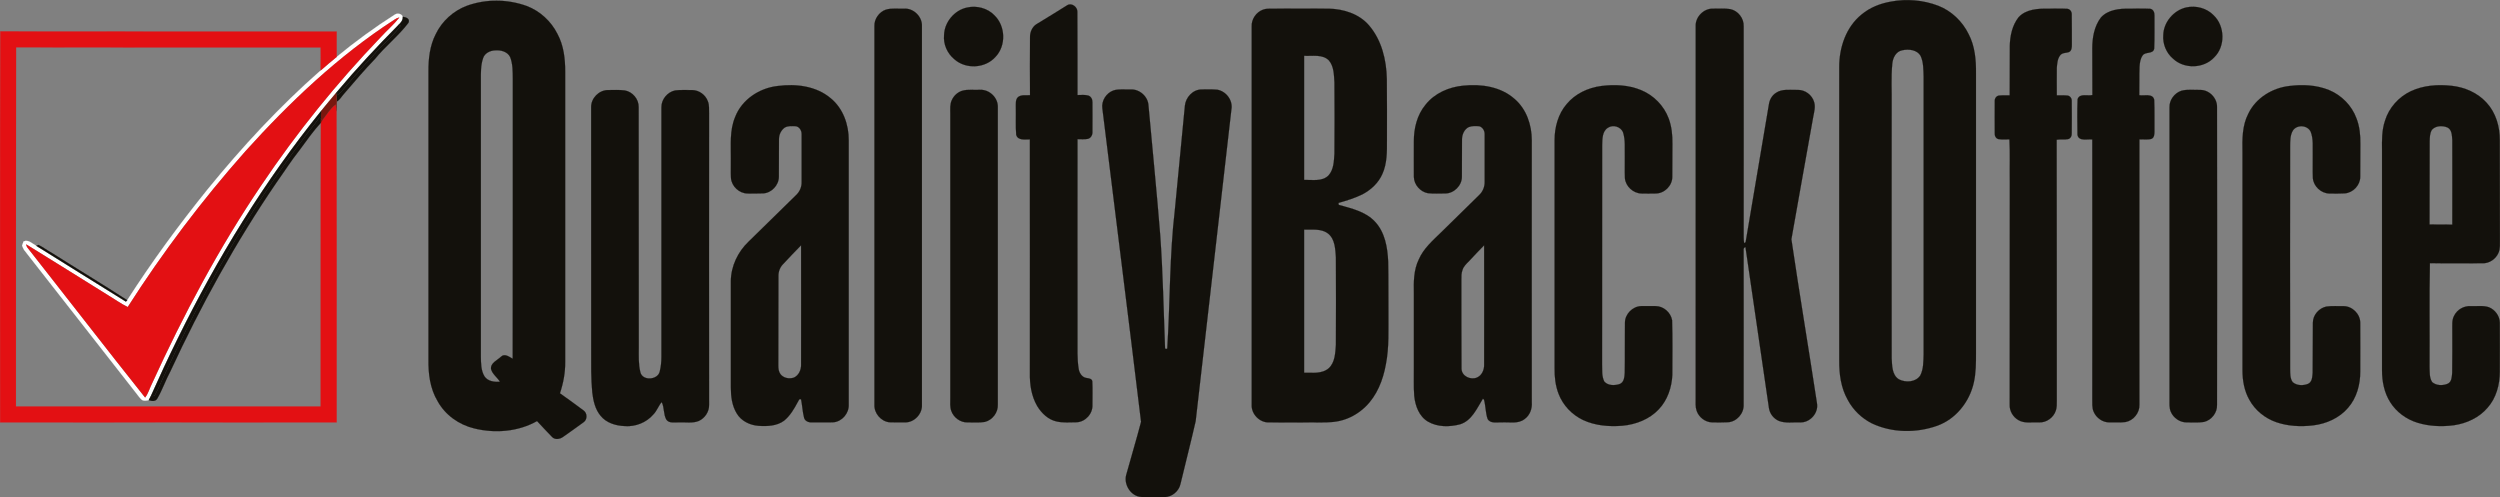 <?xml version="1.0" encoding="UTF-8"?> <!-- Generator: Adobe Illustrator 23.0.3, SVG Export Plug-In . SVG Version: 6.00 Build 0) --> <svg xmlns="http://www.w3.org/2000/svg" xmlns:xlink="http://www.w3.org/1999/xlink" id="Layer_1" x="0px" y="0px" viewBox="0 0 1505.28 299.36" style="enable-background:new 0 0 1505.28 299.36;" xml:space="preserve"><rect x="0" y="0" width="1505.28" height="299.36" fill="#808080" stroke="none"/> <style type="text/css"> .st0{fill:#13110C;stroke:#13110C;stroke-width:0.094;stroke-miterlimit:10;} .st1{fill:#FFFFFF;stroke:#FFFFFF;stroke-width:0.094;stroke-miterlimit:10;} .st2{fill:#E31013;stroke:#E31013;stroke-width:0.094;stroke-miterlimit:10;} .st3{fill:#78170E;stroke:#78170E;stroke-width:0.094;stroke-miterlimit:10;} </style> <g> <path class="st0" d="M281.21,3.44c11.5-4.13,24.4-3.98,35.89,0.15c8.03,3.02,14.74,9.21,18.57,16.88 c3.76,6.93,4.64,14.96,4.64,22.7c0,58.23,0,116.45,0,174.61c0.07,6.48-1.11,12.9-3.17,19.02c4.79,3.39,9.58,6.85,14.3,10.39 c2.21,1.62,2.29,5.38,0,7c-4.05,3.02-8.25,5.9-12.38,8.85c-1.92,1.4-4.86,1.92-6.63,0.07c-3.1-3.1-6.04-6.41-9.07-9.58 c-11.35,6.41-25.28,7.52-37.81,4.42c-9.21-2.21-17.54-8.11-22.11-16.51c-4.5-7.52-5.6-16.44-5.45-25.06c0-57.71,0-115.5,0-173.21 c-0.07-7.74,0.81-15.63,4.35-22.55C266.1,12.73,273.03,6.47,281.21,3.44 M290.86,35.06c-1.47,4.27-1.33,8.84-1.33,13.27 c0,55.57,0,111.07,0,166.57c0.07,3.98,0.07,8.18,2.14,11.64c1.99,3.1,5.97,3.54,9.36,3.32c-1.62-2.65-4.57-4.57-5.38-7.66 c-0.37-3.76,3.76-5.23,6.04-7.45c2.21-2.14,4.94,0.15,7,1.25c0.15-56.16,0-112.25,0.07-168.42c-0.07-4.42,0.07-9.07-1.62-13.27 c-1.62-3.24-5.6-4.27-8.99-3.98C295.14,30.42,291.82,31.97,290.86,35.06L290.86,35.06z"></path> <path class="st0" d="M1138.69,0.94c9.43-1.77,19.38-0.88,28.3,2.51c8.03,3.1,14.59,9.43,18.35,17.1c3.76,7.15,4.5,15.48,4.42,23.44 c0,56.24,0,112.47,0,168.71c0,5.9,0,11.94-1.33,17.76c-2.58,11.5-10.76,21.82-21.96,25.87c-12.68,4.5-27.2,4.35-39.36-1.4 c-6.19-3.1-11.35-8.11-14.59-14.22c-4.05-7.15-5.16-15.48-5.09-23.59c0-58.96-0.07-118,0-176.97c0-11.65,4.13-23.88,13.42-31.4 C1125.94,4.47,1132.28,2.04,1138.69,0.94 M1145.33,30.27c-3.83,0.74-5.67,4.64-5.97,8.18c-0.81,8.18-0.22,16.44-0.37,24.62 c0,50.86-0.07,101.71,0,152.57c0.3,4.35,0.07,10.1,4.35,12.75c4.05,2.14,10.24,1.77,12.9-2.36c1.99-3.91,1.84-8.4,1.99-12.6 c0-55.72,0-111.52,0-167.31c-0.15-4.05,0-8.4-1.7-12.23C1154.47,29.9,1149.23,29.39,1145.33,30.27L1145.33,30.27z"></path> <path class="st0" d="M642.73,3.07c2.58-1.47,6.04,1.11,5.97,3.98c0.15,16.73,0,33.46,0.07,50.19c2.14,0,4.42-0.29,6.49,0.29 c1.69,0.52,2.58,2.36,2.51,3.98c0.07,5.97,0,11.87,0,17.84c0.15,1.84-0.96,3.91-2.87,4.28c-1.99,0.37-4.05,0.15-6.12,0.15 c-0.07,40.02,0,80.04,0,120.07c0.07,6.04-0.3,12.01,0.66,17.98c0.3,2.58,1.99,5.38,4.72,5.75c1.33,0.22,3.32,0.37,3.54,2.06 c0.22,4.64,0.07,9.36,0.07,14.08c0.29,5.31-4.2,10.32-9.58,10.54c-3.91,0.07-7.96,0.37-11.79-0.44c-5.16-1.03-9.21-4.94-11.87-9.29 c-3.54-6.04-4.57-13.19-4.42-20.05c0-46.8,0.07-93.68,0-140.55c-2.87,0-7.3,0.81-8.25-2.8c-0.44-5.53-0.07-11.06-0.22-16.58 c0.07-2.14-0.37-4.79,1.55-6.27c2.06-1.4,4.64-0.74,7-0.96c-0.07-11.57-0.07-23.22,0-34.79c-0.07-3.02,1.18-6.19,3.76-7.89 C630.2,10.74,636.54,7.05,642.73,3.07L642.73,3.07z"></path> <path class="st0" d="M582.22,4.55c5.82-1.33,12.38,0.29,16.58,4.72c6.63,6.41,7.08,18.13,0.66,24.91c-6.12,7-17.84,7.67-24.76,1.55 c-4.35-3.54-6.78-9.07-6.27-14.59C568.66,13.32,574.63,6.17,582.22,4.55L582.22,4.55z"></path> <path class="st0" d="M1316.4,4.47c5.82-1.25,12.31,0.37,16.51,4.79c6.78,6.49,7.08,18.65,0.29,25.28 c-6.26,6.78-18.06,7.15-24.76,0.81c-4.13-3.46-6.34-8.92-5.9-14.3C1302.76,13.32,1308.8,6.17,1316.4,4.47L1316.4,4.47z"></path> <path class="st0" d="M533.43,5.8c3.54-1.03,7.3-0.44,10.91-0.59c5.75-0.37,11.06,4.86,10.76,10.61c0,75.99,0,151.91,0,227.9 c0.29,5.45-4.5,10.61-10.02,10.61c-3.17,0-6.34,0.07-9.51-0.07c-5.16-0.52-9.29-5.45-9.07-10.54c0-75.92,0-151.91,0-227.82 C526.28,11.48,529.3,7.2,533.43,5.8L533.43,5.8z"></path> <path class="st0" d="M760.51,5.8c1.77-0.66,3.76-0.59,5.67-0.59c11.28,0,22.63-0.07,33.9,0c8.92,0.22,18.21,3.1,24.18,10.02 c7.67,8.92,10.54,20.86,10.76,32.36c0.15,12.31,0.07,24.54,0.07,36.85c0,6.85,0.15,14-2.8,20.42c-2.29,5.16-6.63,9.29-11.57,11.94 c-4.72,2.43-9.73,3.91-14.81,5.38c0.07,0.29,0.15,0.88,0.15,1.18c7.67,2.14,16.07,3.98,21.74,10.02c6.12,6.41,7.67,15.7,8.04,24.25 c0.22,10.02,0.07,19.97,0.15,30c-0.08,10.61,0.51,21.3-1.55,31.77c-1.69,9.44-5.38,18.87-12.38,25.58 c-4.2,4.05-9.51,7.08-15.26,8.4c-5.31,1.25-10.83,0.96-16.29,0.96c-8.84,0-17.76,0.07-26.61,0c-5.6,0.07-10.54-5.09-10.25-10.69 c0-75.92,0-151.83,0-227.67C753.44,11.55,756.38,7.28,760.51,5.8 M785.2,33.59c0,24.91,0,49.82,0,74.74 c4.94-0.15,10.91,1.18,14.74-2.73c3.17-3.54,3.24-8.62,3.54-13.12c0.15-14.23,0.07-28.45,0-42.75c-0.29-4.5-0.22-9.66-3.32-13.34 C796.26,32.48,790.21,33.88,785.2,33.59 M785.2,138.25c0,28.75,0,57.49,0,86.23c5.01-0.15,10.76,0.81,14.89-2.8 c3.83-3.54,3.91-9.36,4.28-14.23c0.07-17.47,0.07-34.86,0-52.33c-0.37-4.94-0.44-10.91-4.57-14.37 C795.67,137.44,790.07,138.4,785.2,138.25L785.2,138.25z"></path> <path class="st0" d="M1020.99,15.9c-0.3-5.68,4.86-10.91,10.54-10.69c3.46,0.07,6.93-0.29,10.32,0.29 c4.64,0.96,8.26,5.53,8.03,10.39c0.07,40.98,0,82.03,0,123.09c0.07,2.51-0.15,5.01,0.29,7.44c0.66-0.22,1.03-0.66,1.03-1.4 c4.64-27.34,9.21-54.69,13.86-82.03c0.37-2.87,1.84-5.53,4.28-7.08c3.83-2.65,8.7-1.55,13.04-1.77c4.5-0.15,8.77,3.1,9.95,7.37 c0.89,3.02-0.07,6.04-0.59,8.99c-4.35,24.54-8.84,49.09-13.12,73.56c4.86,32.95,10.39,65.82,15.4,98.76 c1.03,5.9-4.2,11.79-10.25,11.5c-4.2-0.15-8.62,0.66-12.68-0.88c-3.1-1.33-5.46-4.28-5.97-7.66c-4.79-32.28-9.36-64.71-14.15-97 c-0.96,0.22-1.25,1.03-1.11,1.99c0,30.96,0.07,61.91,0,92.94c0.22,5.31-4.28,10.32-9.58,10.54c-3.17,0.15-6.34,0.15-9.43,0.07 c-4.2-0.15-7.96-3.1-9.29-7c-0.81-2.36-0.59-4.87-0.59-7.37C1020.99,165.3,1020.99,90.56,1020.99,15.9L1020.99,15.9z"></path> <path class="st0" d="M1215.42,10.37c4.57-4.94,11.79-5.23,18.06-5.16c3.69,0.07,7.37-0.15,10.98,0.07c1.7,0,2.95,1.55,2.95,3.17 c0.15,6.19,0,12.38,0.07,18.57c0,1.47-0.07,3.46-1.62,4.27c-1.77,0.74-4.05,0.29-5.38,1.99c-1.69,2.14-1.84,5.01-2.06,7.67 c-0.08,5.45,0,10.98,0,16.44c2.14,0.07,4.35-0.07,6.56,0.15c1.55,0.29,2.51,1.77,2.43,3.24c0.07,6.49,0.07,12.9,0,19.31 c0.15,1.55-0.59,3.32-2.21,3.68c-2.21,0.44-4.57,0-6.86,0.37c0.15,52.4,0,104.88,0.08,157.29c0,1.92,0.07,3.98-0.59,5.82 c-1.4,4.28-5.75,7.37-10.32,7.08c-4.05-0.22-8.55,0.81-12.23-1.4c-3.24-1.84-5.38-5.53-5.23-9.29c0.07-44.74,0-89.4,0.07-134.14 c-0.15-8.55,0.22-17.1-0.22-25.58c-2.21,0-4.42,0.22-6.56-0.15c-1.69-0.37-2.43-2.14-2.28-3.68c0-6.41-0.07-12.82,0-19.31 c-0.07-1.47,0.96-3.02,2.51-3.24c2.14-0.22,4.35-0.07,6.49-0.15c0.07-9.88,0-19.83,0.07-29.7 C1210.26,21.57,1211.59,15.24,1215.42,10.37L1215.42,10.37z"></path> <path class="st0" d="M1264.95,10.59c4.27-4.79,11.2-5.45,17.17-5.38c4.13,0.07,8.33-0.15,12.46,0.07c1.92,0.22,2.73,2.29,2.65,3.98 c-0.07,6.63,0.15,13.27-0.15,19.9c-0.52,3.69-5.38,1.7-7,4.27c-1.4,1.99-1.7,4.42-1.84,6.78c-0.22,5.68,0,11.35-0.15,17.1 c2.95,0.59,8.11-1.33,8.99,2.8c0.29,6.41,0.07,12.75,0.15,19.16c0,1.55-0.15,3.69-1.84,4.35c-2.36,0.66-4.79,0.22-7.22,0.29 c-0.08,53.29,0,106.5,0,159.72c0.22,4.87-3.54,9.58-8.33,10.47c-3.17,0.44-6.34,0.15-9.51,0.22c-4.13,0.15-8.03-2.58-9.66-6.27 c-1.18-2.58-0.81-5.45-0.88-8.11c0-51.96,0.07-104,0-155.96c-2.95-0.37-8.18,1.33-8.92-2.8c-0.07-7.15-0.22-14.3,0.07-21.45 c1.25-3.76,6.04-1.77,8.92-2.51c-0.07-9.36,0-18.72-0.07-28.08C1259.79,22.68,1260.97,15.83,1264.95,10.59L1264.95,10.59z"></path> <path class="st1" d="M237.79,8.75c1.55-1.03,4.05-0.52,4.72,1.33c0.22,2.06-1.25,3.69-2.58,4.94 c-12.82,12.9-25.21,26.24-36.93,40.17c-0.15,0.15-0.44,0.59-0.66,0.81c-2.95,3.54-6.04,7.15-8.92,10.76 c-34.13,42.23-62.65,88.74-86.53,137.39c-5.6,11.35-10.91,22.78-16.07,34.35c-0.44,0.81-0.81,1.62-1.25,2.43 c-1.4,0.29-2.95,0.66-4.2-0.22c-1.4-1.18-2.36-2.8-3.54-4.2c-22.41-28.6-44.81-57.27-67.22-85.87c-0.59-0.81-0.88-1.84-1.33-2.73 c0.29-0.88,0.59-1.7,0.88-2.51c2.95-1.4,5.23,1.33,7.66,2.58c17.91,11.28,35.97,22.33,53.95,33.61c0.22-0.22,0.59-0.59,0.81-0.81 c14.89-23.22,31.18-45.4,48.5-66.85c20.78-25.5,43.19-49.75,67.96-71.49c3.17-2.8,6.41-5.53,9.66-8.18 C213.91,25.04,225.63,16.49,237.79,8.75 M237.43,11.92c-33.61,21.74-62.87,49.53-89.63,79.16c-26.02,29.33-49.75,60.73-70.9,93.83 c-4.05-1.99-7.74-4.64-11.65-7c-16.51-10.25-32.95-20.56-49.46-30.74c0.15,0.88,0.52,1.77,1.18,2.43 c23.51,29.85,46.73,60,70.39,89.7c1.99-2.5,2.73-5.75,4.2-8.55c18.87-41.27,40.24-81.52,65.67-119.11 c21.37-31.84,45.55-61.76,72.08-89.4c3.61-3.98,7.74-7.44,11.06-11.65C239.27,10.81,238.31,11.33,237.43,11.92L237.43,11.92z"></path> <path class="st0" d="M242.51,10.08c1.92,0.3,4.5,1.11,3.46,3.61c-6.04,7.96-14,14.15-20.27,21.89c-6.56,6.78-12.6,14-18.72,21.08 c-1.4,1.55-2.36,3.46-4.2,4.5c0-1.77-0.07-3.46-0.44-5.16c0.22-0.22,0.52-0.66,0.66-0.81c0,0.52-0.07,1.62-0.07,2.14 c2.14-1.11,3.39-3.17,4.94-4.94c4.05-4.79,8.25-9.43,12.31-14.15c3.39-3.02,5.97-6.85,9.21-9.95c4.13-4.2,8.55-8.18,11.94-12.97 c-0.37-0.07-1.11-0.22-1.4-0.29C241.26,13.76,242.73,12.14,242.51,10.08L242.51,10.08z"></path> <path class="st2" d="M237.43,11.92c0.88-0.59,1.84-1.11,2.95-1.33c-3.32,4.2-7.44,7.67-11.06,11.65 c-26.53,27.64-50.71,57.56-72.08,89.4c-25.43,37.59-46.8,77.83-65.67,119.11c-1.47,2.8-2.21,6.04-4.2,8.55 c-23.66-29.7-46.88-59.85-70.39-89.7c-0.66-0.66-1.03-1.55-1.18-2.43c16.51,10.17,32.95,20.49,49.46,30.74 c3.91,2.36,7.59,5.01,11.65,7c21.15-33.09,44.89-64.49,70.9-93.83C174.55,61.45,203.82,33.66,237.43,11.92L237.43,11.92z"></path> <path class="st0" d="M203.01,55.18c11.72-13.93,24.1-27.27,36.93-40.17c0.29,0.07,1.03,0.22,1.4,0.29 c-3.39,4.79-7.81,8.77-11.94,12.97c-3.24,3.1-5.82,6.93-9.21,9.95c-4.05,4.72-8.25,9.36-12.31,14.15c-1.55,1.77-2.8,3.83-4.94,4.94 C202.93,56.81,203.01,55.7,203.01,55.18L203.01,55.18z"></path> <path class="st2" d="M0.17,18.92c67.51,0.15,135.03,0,202.54,0.07c0,5.09,0,10.17,0,15.26c-3.24,2.65-6.49,5.38-9.66,8.18 c0-4.64,0.07-9.29,0-13.86c-61.1,0-122.28,0.07-183.38-0.07c-0.15,72.08,0,144.17-0.07,216.25c61.18,0,122.35,0,183.45,0 c0.07-56.97-0.07-113.87,0.15-170.85c0-0.52,0-1.55,0-2.06l0.07,0.07c0.15,0.15,0.52,0.52,0.66,0.66c2.65-3.32,4.79-7.08,8.18-9.73 c0.22,1.33,0.44,2.73,0.52,4.13c0.15,62.43,0.07,124.93,0.07,187.36c-67.59-0.07-135.1,0-202.62,0 C0.09,175.84-0.05,97.42,0.17,18.92L0.17,18.92z"></path> <path class="st0" d="M468.12,51.79c11.06-1.47,23.36-0.07,32.14,7.44c7.37,6.04,10.83,15.85,10.76,25.21c0,53.07,0,106.14,0,159.2 c0.22,5.16-3.91,10.02-8.99,10.61c-4.13,0.22-8.18,0-12.24,0.07c-2.14,0.22-4.79-0.29-5.6-2.58c-0.96-3.69-1.11-7.52-1.84-11.2 c-1.18-0.96-1.55,1.03-2.06,1.62c-2.14,4.05-4.57,8.18-8.18,11.13c-4.35,3.24-10.17,3.46-15.4,3.1 c-5.23-0.37-10.54-2.95-13.19-7.59c-2.8-4.64-3.46-10.17-3.46-15.48c0-21.38,0-42.75,0-64.12c0.07-8.92,4.2-17.54,10.61-23.66 c9.58-9.36,19.16-18.72,28.67-28.08c2.21-2.06,3.46-5.01,3.32-8.03c0-9.51,0-19.09,0-28.67c0.07-2.29-1.55-4.79-3.98-4.79 c-2.06-0.07-4.27-0.22-6.12,0.81c-2.28,1.55-3.54,4.27-3.54,6.93c-0.07,7.67,0,15.26-0.07,22.85c-0.07,5.01-4.42,9.58-9.36,9.88 c-3.17,0.15-6.34,0.07-9.51,0.07c-5.01-0.07-9.51-4.27-9.95-9.21c-0.22-3.91,0-7.89-0.07-11.79c0.07-8.33-0.81-17.1,2.58-25.06 C446.67,59.97,457.14,53.05,468.12,51.79 M471.51,159.03c-1.84,1.84-2.87,4.5-2.8,7.15c-0.07,17.98,0,35.97-0.07,53.95 c0,1.77,0.15,3.61,1.25,5.09c1.77,2.43,5.31,3.1,8.11,2.14c3.02-1.33,4.5-4.87,4.35-8.03c0-23.88,0.07-47.76,0-71.64 C478.66,151.37,475.12,155.2,471.51,159.03L471.51,159.03z"></path> <path class="st0" d="M858.32,63.07c5.45-6.93,14.08-10.69,22.78-11.5c10.76-1.11,22.55,0.59,30.88,8.03 c7.08,6.04,10.32,15.63,10.32,24.76c0,52.63-0.07,105.25,0,157.88c0.3,3.83-1.11,7.81-4.35,10.1c-3.98,3.1-9.29,1.7-13.93,1.99 c-2.8-0.15-6.71,0.88-8.33-2.14c-1.25-3.68-1.11-7.74-2.14-11.5l-0.66-0.66c-3.61,5.82-6.71,13.34-13.86,15.48 c-6.34,1.62-13.56,1.7-19.31-1.7c-5.31-3.17-7.59-9.51-8.18-15.4c-0.44-5.6-0.15-11.2-0.22-16.8c0-15.04,0-30,0-44.96 c-0.15-6.93-0.15-14.08,2.95-20.42c2.88-6.71,8.55-11.5,13.64-16.51c7.52-7.37,15.11-14.81,22.7-22.26 c2.14-1.99,3.39-4.94,3.32-7.89c0-9.58,0-19.16,0-28.75c0.07-2.06-1.18-4.2-3.17-4.79c-2.14-0.22-4.42-0.29-6.49,0.52 c-2.58,1.33-3.91,4.35-3.98,7.15c-0.07,7.59,0,15.18-0.07,22.77c0,5.31-4.79,10.02-10.03,10.02c-3.46,0-6.93,0.22-10.39-0.15 c-4.57-0.81-8.4-5.09-8.48-9.8c-0.07-7.15,0-14.23,0-21.37C851.24,77.37,853.23,69.19,858.32,63.07 M884.63,157.12 c-1.62,1.62-3.39,3.24-4.05,5.45c-0.74,1.92-0.66,3.91-0.66,5.9c0.07,17.91-0.07,35.75,0.07,53.58c0.15,4.5,5.45,6.86,9.21,5.31 c3.09-1.25,4.57-4.79,4.42-7.96c0-23.88,0.07-47.83,0-71.71C890.53,150.71,887.65,153.95,884.63,157.12L884.63,157.12z"></path> <path class="st0" d="M964.08,51.79c8.04-1.03,16.44-0.66,23.96,2.43c7.59,3.1,13.78,9.36,16.66,17.03 c1.84,4.86,2.36,10.17,2.29,15.4c-0.08,6.63,0,13.19-0.08,19.83c0,5.31-4.71,10.02-10.02,10.02c-2.95,0.07-5.9,0.07-8.77,0 c-4.86-0.22-9.29-4.35-9.73-9.14c-0.22-4.5,0-8.92-0.07-13.34c-0.15-4.72,0.44-9.66-1.03-14.23c-1.33-3.54-6.04-4.94-9.14-2.88 c-3.54,2.21-3.32,6.85-3.46,10.47c-0.07,44,0,87.93-0.07,131.93c0.15,3.46-0.29,7.15,1.33,10.39c2.14,2.51,6.04,2.51,8.99,1.62 c2.95-0.88,3.17-4.28,3.32-6.78c0.22-10.1,0-20.2,0.15-30.29c0-5.16,4.57-9.73,9.66-9.95c2.95-0.07,5.82,0,8.77,0 c4.79,0,9.14,3.83,9.95,8.48c0.37,10.98,0.15,21.96,0.15,32.95c-0.37,7.52-2.87,15.11-8.11,20.64c-5.6,6.04-13.78,9.21-21.89,9.95 c-8.03,0.66-16.44,0-23.81-3.46c-6.63-3.17-12.01-8.77-14.67-15.7c-1.92-4.94-2.51-10.32-2.43-15.62c0-45.7,0-91.39,0-137.09 c0-7.81,2.14-15.85,7.3-21.82C948.46,56.44,956.2,52.83,964.08,51.79L964.08,51.79z"></path> <path class="st0" d="M1378.31,51.79c8.03-1.03,16.44-0.66,24.03,2.43c7.52,3.1,13.71,9.36,16.51,17.03 c1.92,4.86,2.43,10.25,2.36,15.48c-0.08,6.56,0,13.19-0.08,19.83c-0.07,5.01-4.35,9.51-9.36,9.88c-3.17,0.15-6.34,0.15-9.43,0.07 c-4.94-0.22-9.29-4.35-9.73-9.21c-0.22-4.72,0-9.36-0.07-14c-0.15-4.64,0.52-9.58-1.25-14c-1.92-3.98-8.03-4.42-10.61-0.88 c-1.84,2.87-1.7,6.49-1.77,9.73c-0.07,44.74-0.07,89.4,0,134.14c0.07,2.65-0.07,5.6,1.55,7.81c2.51,2.14,6.26,2.21,9.21,1.03 c2.58-1.11,2.58-4.28,2.8-6.63c0.15-10.1,0-20.12,0.15-30.22c0-4.64,3.69-8.84,8.25-9.73c3.32-0.44,6.78-0.15,10.17-0.22 c5.31,0,10.02,4.64,10.1,9.95c0.08,9.8,0,19.68,0,29.48c0,7.81-2.14,15.85-7.37,21.82c-5.23,6.12-13.05,9.58-21.01,10.54 c-7.44,0.88-15.11,0.52-22.19-1.92c-6.78-2.36-12.75-7.15-16.21-13.49c-3.02-5.31-4.13-11.57-4.13-17.69c0-43.71,0-87.49,0-131.27 c-0.15-7.89-0.22-16.14,3.54-23.36C1358.26,59.02,1368.14,52.97,1378.31,51.79L1378.31,51.79z"></path> <path class="st0" d="M1451.64,54.89c7.59-3.54,16.21-4.13,24.4-3.24c7.89,0.81,15.77,4.2,21.15,10.17 c5.6,6.04,8.03,14.45,7.96,22.63c0.08,19.9,0,39.8,0.08,59.7c-0.08,2.65,0.29,5.38-0.81,7.96c-1.62,3.91-5.67,6.63-9.95,6.41 c-10.47,0-20.93,0.15-31.4-0.07c-0.44,20.79-0.07,41.57-0.22,62.36c0.15,3.1-0.22,6.63,1.62,9.29c2.51,2.14,6.34,2.21,9.29,0.96 c2.51-1.11,2.51-4.2,2.73-6.56c0.15-8.62,0.07-17.17,0.07-25.8c0.07-2.87-0.37-5.97,1.11-8.62c1.84-3.76,5.97-6.04,10.1-5.75 c3.61,0.15,7.37-0.52,10.83,0.66c3.68,1.47,6.49,5.23,6.56,9.29c0.08,9.8,0,19.68,0,29.48c0,7.81-2.14,15.85-7.37,21.74 c-5.08,5.97-12.6,9.43-20.27,10.54c-7.3,0.96-14.96,0.66-22.04-1.55c-6.63-2.06-12.6-6.41-16.29-12.31 c-3.61-5.67-4.94-12.53-4.94-19.16c0-44.22,0-88.45,0-132.67c-0.07-5.9-0.15-11.94,1.77-17.62 C1438.38,64.91,1444.27,58.35,1451.64,54.89 M1464.32,78.11c-1.33,2.06-1.33,4.64-1.4,7.08c-0.07,16.66,0,33.31-0.07,49.97 c4.57,0.07,9.14,0.07,13.71,0.07c0-16.95,0.07-33.9,0-50.86c-0.22-2.73-0.15-6.34-3.02-7.67 C1470.59,75.53,1466.61,75.6,1464.32,78.11L1464.32,78.11z"></path> <path class="st0" d="M355.94,64.47c-0.07-5.31,4.64-10.17,10.02-10.24c3.39,0,6.85-0.22,10.25,0.22c4.72,0.81,8.48,5.31,8.33,10.1 c0.07,48.13,0,96.33,0.07,144.53c0,5.01-0.29,10.1,0.96,15.04c1.25,5.38,10.47,4.72,11.65-0.37c0.74-2.88,1.03-5.9,1.03-8.84 c0-50.12,0-100.24,0-150.29c-0.07-4.79,3.61-9.21,8.26-10.17c3.39-0.44,6.85-0.15,10.32-0.22c4.13,0.07,7.96,2.87,9.36,6.71 c0.96,2.29,0.66,4.86,0.74,7.3c-0.07,58.52,0,116.97,0,175.49c0.15,4.05-2.43,8.03-6.19,9.73c-3.76,1.55-8.03,0.66-12.01,0.88 c-2.51-0.15-5.82,0.74-7.52-1.7c-1.84-3.24-1.11-7.3-2.8-10.54c-1.99,2.28-2.87,5.31-5.09,7.52c-4.13,4.79-10.61,7.37-16.95,6.93 c-5.45-0.15-11.28-1.84-14.81-6.27c-3.24-3.91-4.35-9.06-4.94-13.93c-0.81-8.4-0.66-16.8-0.66-25.13 C355.94,162.28,355.94,113.41,355.94,64.47L355.94,64.47z"></path> <path class="st0" d="M579.27,54.67c3.46-1.03,7.15-0.37,10.76-0.59c5.68-0.29,10.98,4.72,10.76,10.47c0,59.7,0,119.4,0,179.1 c0.22,4.72-3.24,9.29-7.81,10.39c-3.39,0.59-6.85,0.22-10.32,0.29c-4.35,0.15-8.48-2.88-9.88-6.93c-0.88-2.43-0.59-4.94-0.59-7.45 c0-57.27,0-114.46,0-171.73c0-2.73-0.29-5.53,0.96-8.03C574.33,57.62,576.54,55.55,579.27,54.67L579.27,54.67z"></path> <path class="st0" d="M670.44,54.45c3.32-1.03,6.85-0.44,10.25-0.59c5.53-0.29,10.69,4.35,10.84,9.88 c2.36,26.09,5.01,52.11,7.08,78.2c1.62,22.63,1.99,45.26,2.88,67.81l0.59,0.44l0.74-0.37c1.77-27.79,1.33-55.72,4.57-83.36 c1.99-20.93,3.98-41.86,6.04-62.72c0.44-5.09,4.79-9.88,10.1-9.88c3.1,0,6.34-0.15,9.43,0.15c5.38,0.96,9.51,6.49,8.48,11.94 c-7.22,62.5-14.3,125.08-21.52,187.65c-2.88,12.6-6.12,25.21-9.14,37.81c-0.96,4.35-5.01,7.74-9.43,7.89 c-4.64,0-9.29,0.07-13.93-0.07c-6.34-0.22-10.83-7.22-9.36-13.12c2.95-10.76,6.19-21.37,8.99-32.13 c-7.59-62.94-15.55-125.74-23.29-188.68C663.07,60.71,666.09,55.99,670.44,54.45L670.44,54.45z"></path> <path class="st0" d="M1313.37,54.67c3.69-1.03,7.59-0.44,11.42-0.52c5.45-0.07,10.25,4.94,10.1,10.32 c0.08,59.78,0.08,119.48,0,179.25c0.22,4.72-3.24,9.21-7.81,10.32c-3.46,0.59-6.93,0.22-10.32,0.29c-4.13,0.07-8.03-2.58-9.66-6.34 c-1.03-2.29-0.81-4.87-0.81-7.3c0-58.74,0-117.41,0-176.08C1306.15,60.2,1309.25,56.07,1313.37,54.67L1313.37,54.67z"></path> <path class="st3" d="M193.42,66.76c2.87-3.61,5.97-7.22,8.92-10.76c0.37,1.7,0.44,3.39,0.44,5.16c0,1.92-0.07,3.83-0.15,5.82 c-0.07-1.4-0.29-2.8-0.52-4.13c-3.39,2.65-5.53,6.41-8.18,9.73c-0.15-0.15-0.52-0.52-0.66-0.66 C193.13,70.22,193.2,68.45,193.42,66.76L193.42,66.76z"></path> <path class="st0" d="M106.89,204.14c23.88-48.64,52.4-95.15,86.53-137.39c-0.22,1.7-0.29,3.46-0.15,5.16l-0.07-0.07 c-0.22-0.29-0.59-0.88-0.81-1.18c-3.1,4.72-7.08,8.77-10.17,13.49c-32.73,43.19-59.48,90.58-82.25,139.67 c-2.36,4.42-3.91,9.14-6.41,13.49c-0.37,1.25-1.7,1.25-2.73,1.18C95.99,226.92,101.29,215.49,106.89,204.14L106.89,204.14z"></path> <path class="st0" d="M192.39,70.66c0.22,0.29,0.59,0.88,0.81,1.18c0,0.52,0,1.55,0,2.06c-4.72,5.16-8.77,10.98-12.9,16.58 c-4.94,6.19-9.14,12.9-13.78,19.38c-24.54,35.9-45.62,74.15-63.9,113.65c-2.88,5.38-4.86,11.2-7.89,16.44 c-1.03,1.92-3.46,1.62-5.16,0.96c0.44-0.81,0.81-1.62,1.25-2.43c1.03,0.07,2.36,0.07,2.73-1.18c2.51-4.35,4.05-9.07,6.41-13.49 c22.77-49.09,49.53-96.48,82.25-139.67C185.32,79.43,189.3,75.38,192.39,70.66L192.39,70.66z"></path> <path class="st0" d="M21.84,147.98c0.37-0.15,1.03-0.37,1.33-0.52c2.87,1.4,5.38,3.39,8.11,4.86 c15.11,9.58,30.37,18.72,45.33,28.45c-0.22,0.22-0.59,0.59-0.81,0.81C57.81,170.31,39.75,159.26,21.84,147.98L21.84,147.98z"></path> </g> <polyline class="st3" points="194.02,72.48 193.2,73.9 193.28,71.91 "></polyline> <path class="st2" d="M203.73,60.5"></path> </svg> 